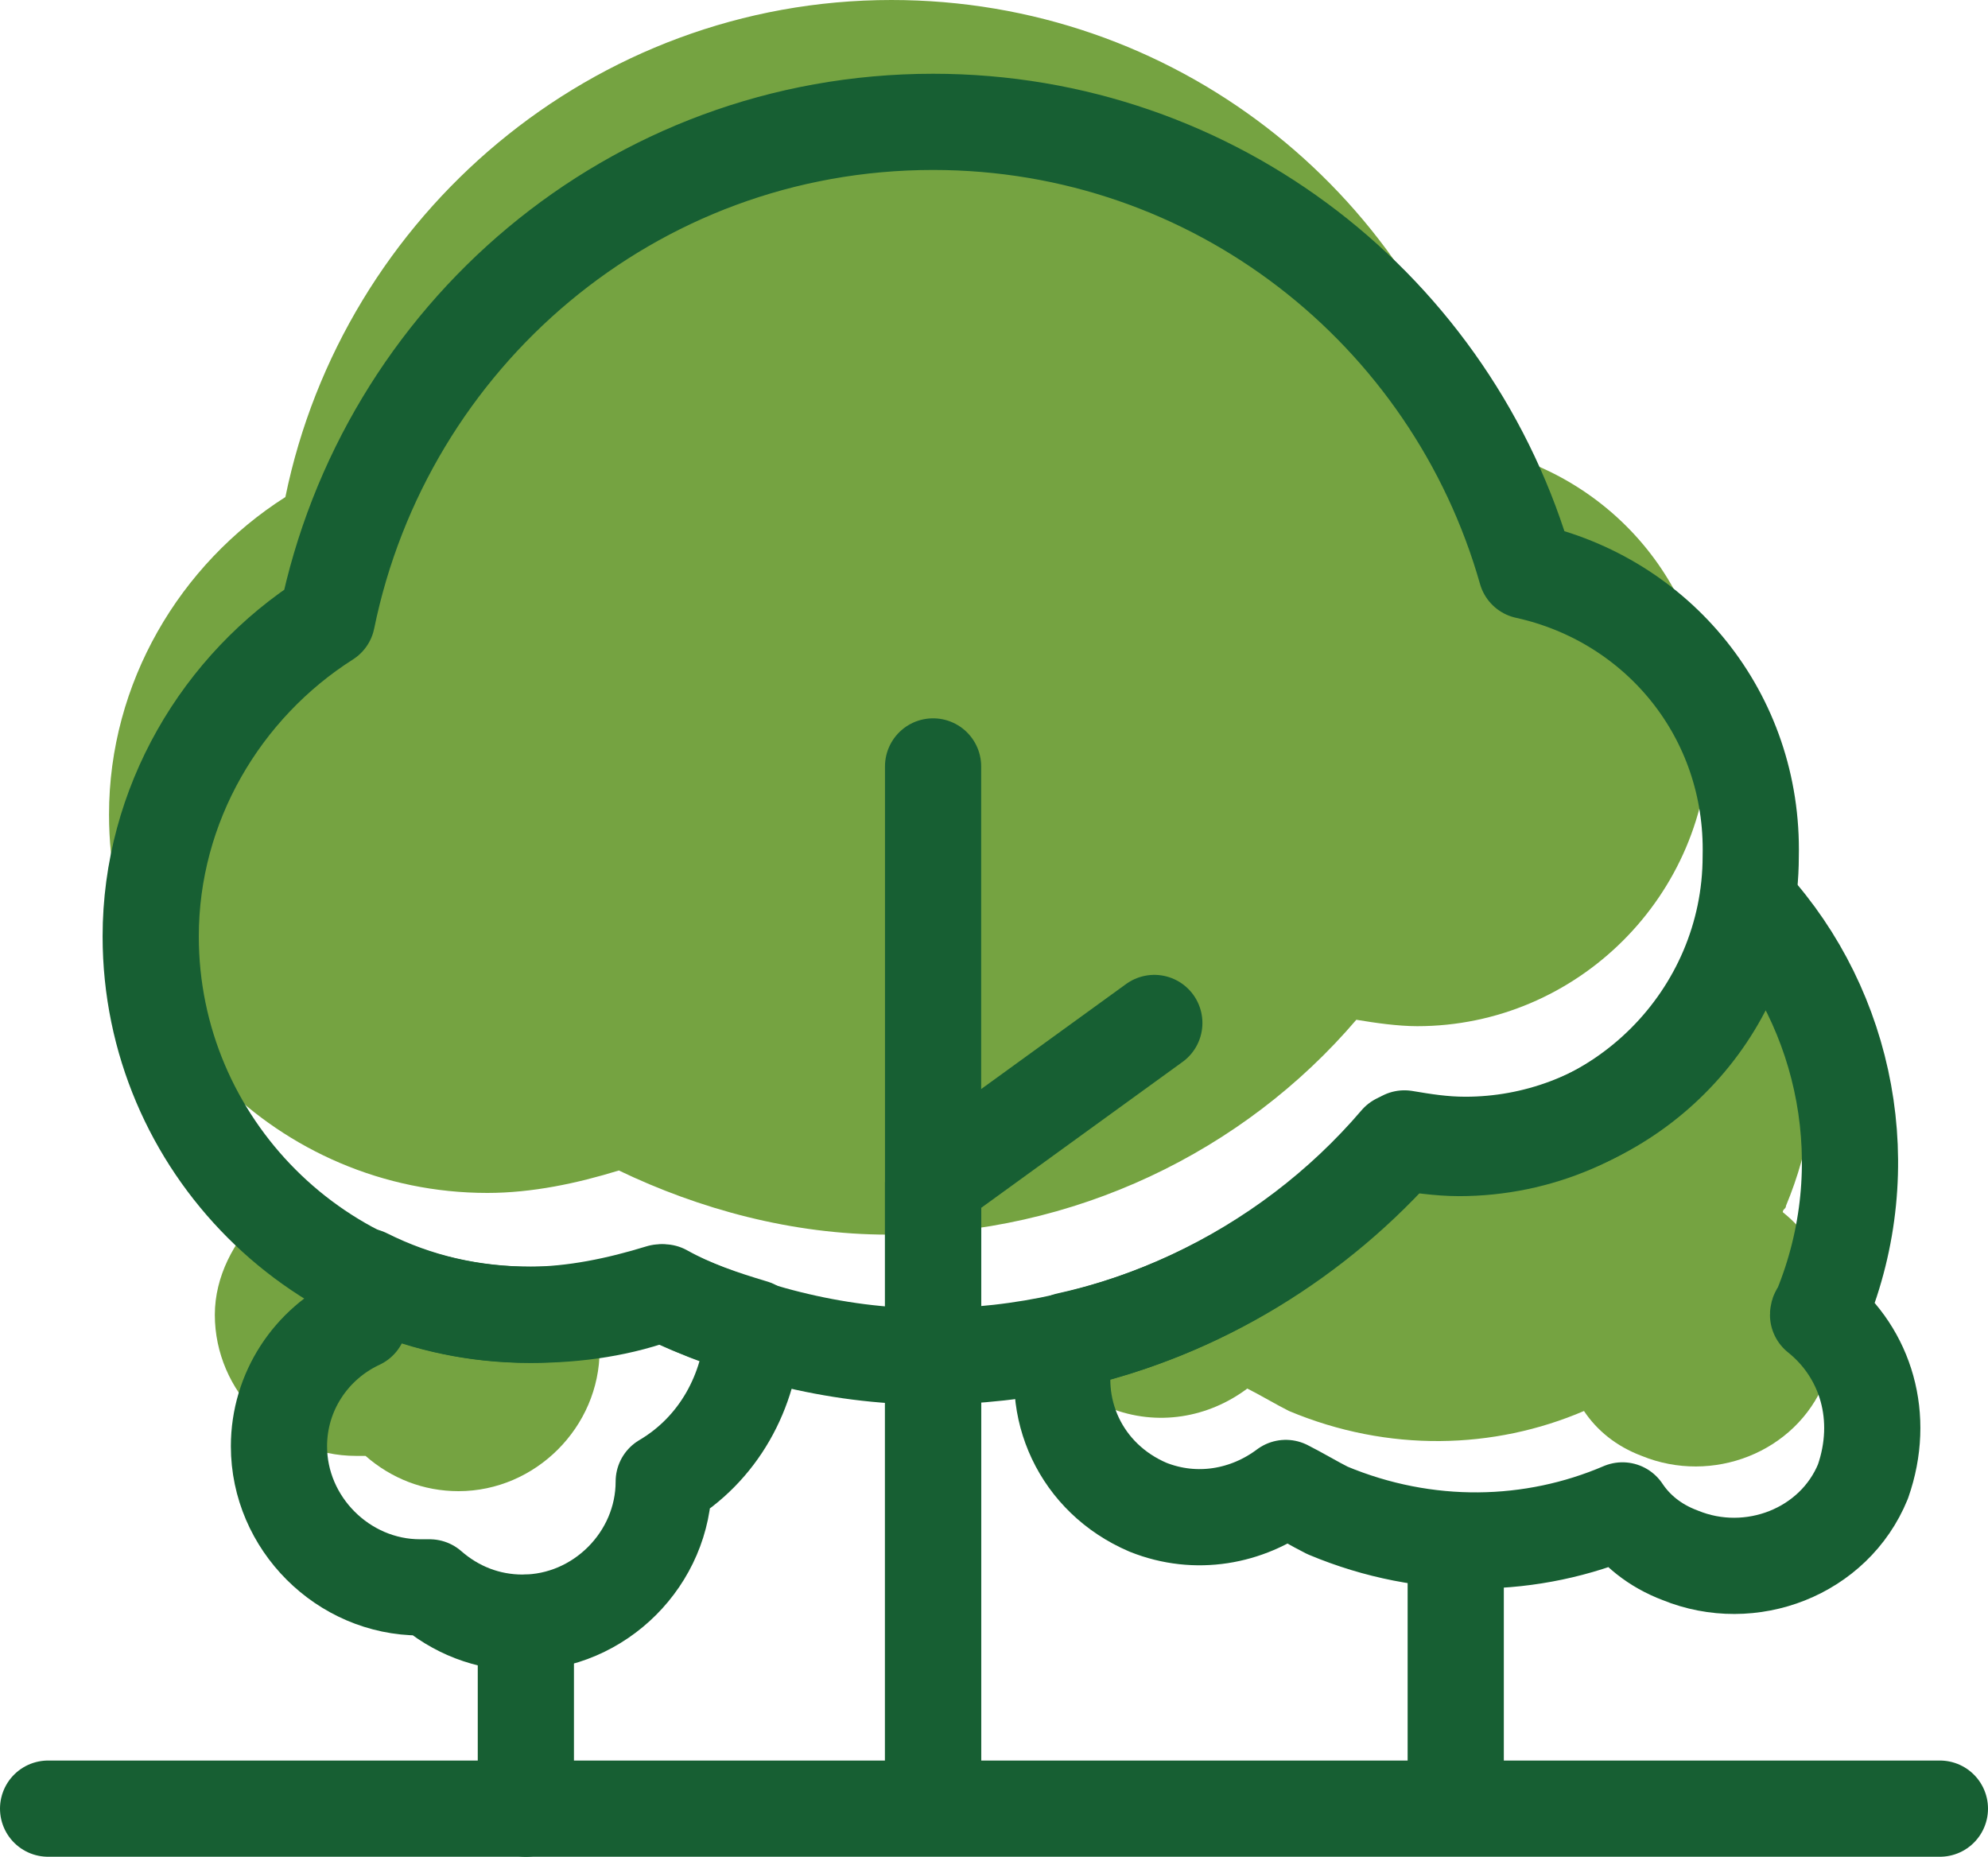 <?xml version="1.0" encoding="utf-8"?>
<!-- Generator: Adobe Illustrator 19.2.0, SVG Export Plug-In . SVG Version: 6.00 Build 0)  -->
<svg version="1.1" id="Layer_1" xmlns="http://www.w3.org/2000/svg" xmlns:xlink="http://www.w3.org/1999/xlink" x="0px" y="0px"
	 viewBox="0 0 62 57.9" style="enable-background:new 0 0 62 57.9;" xml:space="preserve">
<style type="text/css">
	.st0{fill:#75A341;}
	.st1{fill:none;stroke:#175F33;stroke-width:3;stroke-linecap:round;stroke-linejoin:round;stroke-miterlimit:10;}
</style>
<g>
	<g>
		<path class="st0" d="M20.5,40.3c-0.2-0.1-0.4-0.1-0.5-0.2c-1.3,0.5-2.7,0.7-4.1,0.7c-3,0-5.7-1.1-7.8-2.9
			c-0.8,0.8-1.4,1.9-1.4,3.1c0,2.4,2,4.4,4.4,4.4c0.1,0,0.2,0,0.3,0c0.8,0.7,1.8,1.1,2.9,1.1c2.4,0,4.4-2,4.4-4.4c0,0,0,0,0,0
			C19.5,41.7,20.1,41.1,20.5,40.3z"/>
		<path class="st0" d="M55.6,37.8c0-0.1,0.1-0.1,0.1-0.2c1.5-3.6,1.1-7.5-0.8-10.6c-0.4,4.6-4.3,8.2-9,8.2c-0.7,0-1.3-0.1-1.9-0.2
			c-2.9,3.4-7,5.8-11.7,6.5c0.4,1,1.2,1.9,2.3,2.4c1.5,0.6,3.1,0.3,4.3-0.6c0.4,0.2,0.9,0.5,1.3,0.7c3.1,1.3,6.4,1.2,9.2,0
			c0.4,0.6,1,1.1,1.8,1.4c2.2,0.9,4.8-0.1,5.7-2.3C57.7,41.1,57.1,39,55.6,37.8z"/>
		<path class="st0" d="M46.3,14C44,5.9,36.6,0,27.8,0C18.5,0,10.7,6.7,8.9,15.5c-3.3,2.1-5.5,5.8-5.5,9.9c0,6.5,5.3,11.8,11.8,11.8
			c1.4,0,2.8-0.3,4.1-0.7c2.5,1.2,5.4,2,8.4,2c5.8,0,11.1-2.6,14.6-6.7c0.6,0.1,1.3,0.2,1.9,0.2c5,0,9.1-4.1,9.1-9.1
			C53.4,18.5,50.4,14.9,46.3,14z"/>
		<path class="st1" d="M56.7,41c0-0.1,0.1-0.1,0.1-0.2c1.8-4.4,0.8-9.3-2.2-12.6c-0.7,4.3-4.5,7.5-8.9,7.5c-0.7,0-1.3-0.1-1.9-0.2
			c-2.7,3.1-6.4,5.4-10.5,6.3c-0.6,2.1,0.4,4.3,2.5,5.2c1.5,0.6,3.1,0.3,4.3-0.6c0.4,0.2,0.9,0.5,1.3,0.7c3.1,1.3,6.4,1.2,9.2,0
			c0.4,0.6,1,1.1,1.8,1.4c2.2,0.9,4.8-0.1,5.7-2.3C58.8,44.2,58.2,42.2,56.7,41z"/>
		<line class="st1" x1="60.5" y1="56.4" x2="1.5" y2="56.4"/>
		<line class="st1" x1="16.4" y1="50.6" x2="16.4" y2="56.4"/>
		<line class="st1" x1="45.4" y1="48.5" x2="45.4" y2="55.7"/>
		<polyline class="st1" points="29.1,56 29.1,36.9 36,31.9 		"/>
		<line class="st1" x1="29.1" y1="56" x2="29.1" y2="23.9"/>
		<path class="st1" d="M47.6,17.8c-2.3-8.1-9.7-14-18.5-14c-9.4,0-17.1,6.7-18.9,15.5c-3.3,2.1-5.5,5.8-5.5,9.9
			c0,6.5,5.3,11.8,11.8,11.8c1.4,0,2.8-0.3,4.1-0.7c2.5,1.2,5.4,2,8.4,2c5.8,0,11.1-2.6,14.6-6.7c0.6,0.1,1.3,0.2,1.9,0.2
			c5,0,9.1-4.1,9.1-9.1C54.7,22.3,51.7,18.7,47.6,17.8z"/>
		<path class="st1" d="M23.5,41.4c-1-0.3-1.9-0.6-2.8-1.1C19.4,40.8,18,41,16.6,41c-1.9,0-3.6-0.4-5.2-1.2c-0.1,0.4-0.2,0.9-0.2,1.3
			c0,0,0,0,0,0.1c-1.5,0.7-2.5,2.2-2.5,3.9c0,2.4,2,4.4,4.4,4.4c0.1,0,0.2,0,0.3,0c0.8,0.7,1.8,1.1,2.9,1.1c2.4,0,4.4-2,4.4-4.4
			c0,0,0,0,0,0C22.4,45.2,23.4,43.4,23.5,41.4z"/>
	</g>
</g>
</svg>
